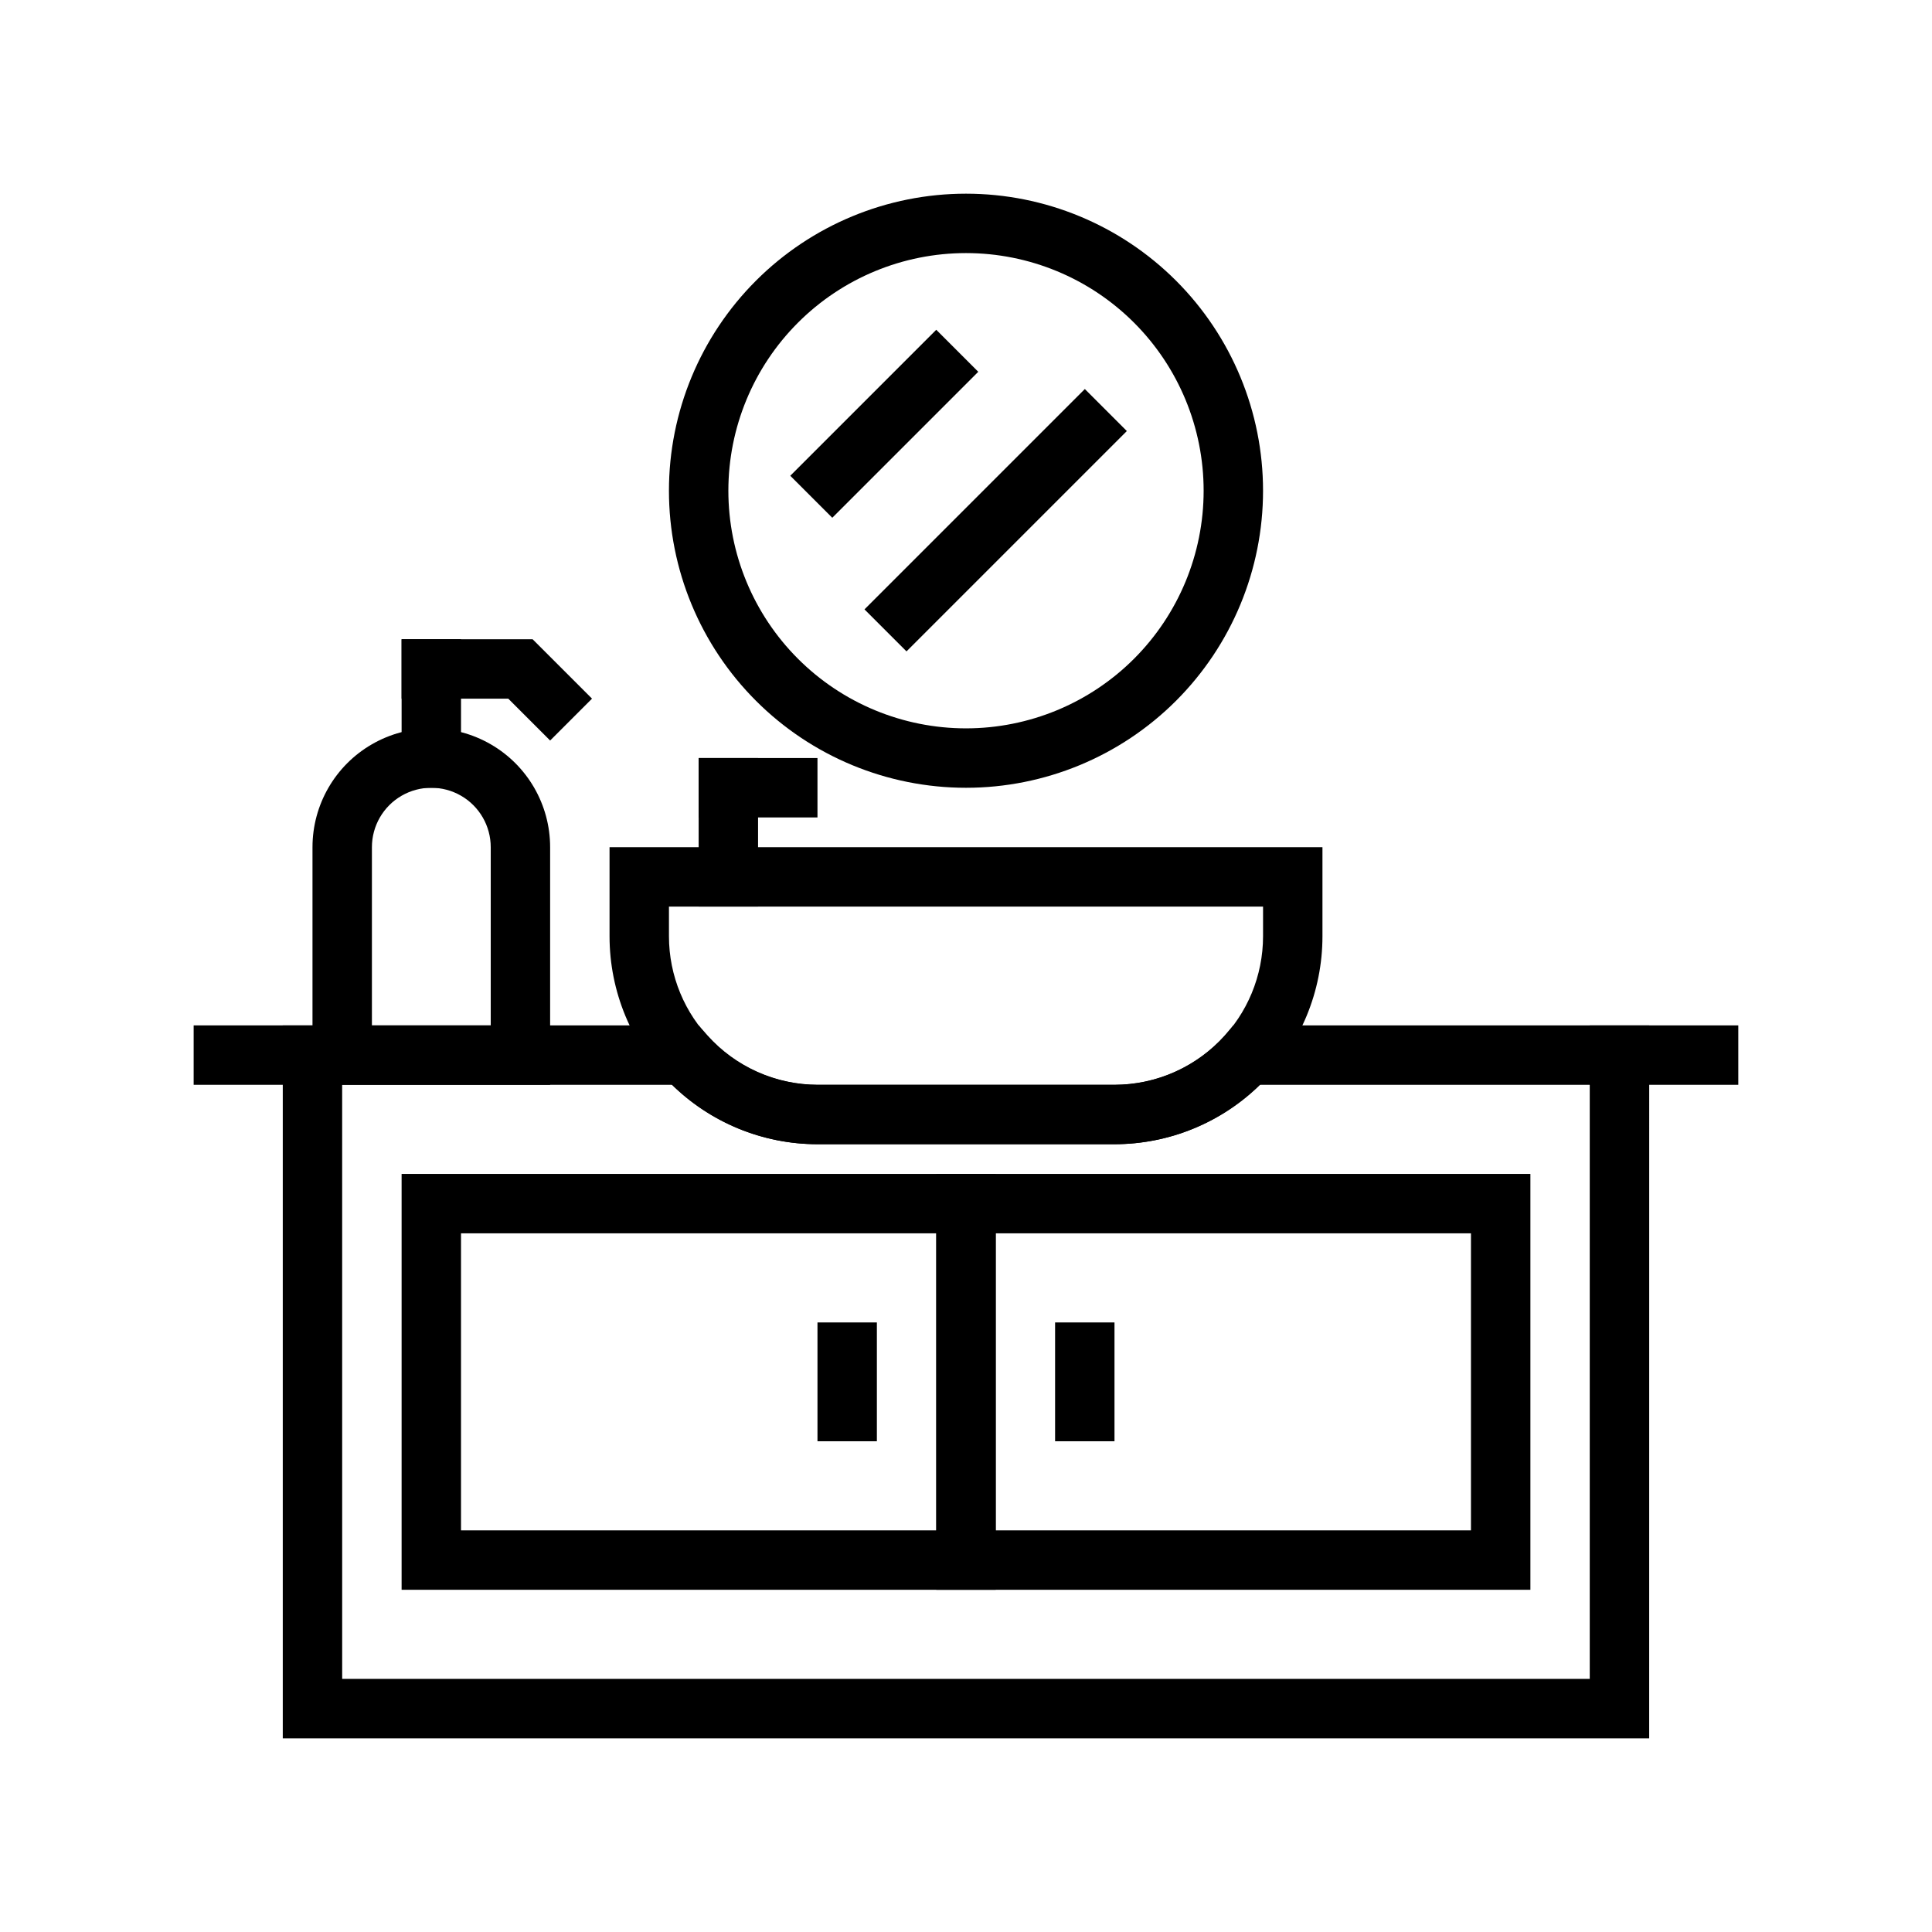 <?xml version="1.0" encoding="UTF-8"?>
<!-- Uploaded to: ICON Repo, www.iconrepo.com, Generator: ICON Repo Mixer Tools -->
<svg fill="#000000" width="800px" height="800px" version="1.1" viewBox="144 144 512 512" xmlns="http://www.w3.org/2000/svg">
 <g>
  <path d="m581.05 604.67h-362.11v-188.93h110.21l2.363 2.676c7.426 8.273 18.008 13.023 29.125 13.07h78.723c11.145-0.027 21.758-4.773 29.203-13.07l2.285-2.676h110.21zm-346.37-15.746h330.62v-157.44h-87.461c-10.281 10.074-24.098 15.723-38.492 15.742h-78.723c-14.395-0.02-28.211-5.668-38.492-15.742h-87.457z"/>
  <path d="m565.31 415.74h39.359v15.742h-39.359z"/>
  <path d="m195.32 415.74h39.359v15.742h-39.359z"/>
  <path d="m439.36 447.23h-78.723c-14.613 0-28.629-5.805-38.961-16.141-10.336-10.332-16.141-24.348-16.141-38.965v-23.613h188.93v23.617-0.004c0 14.617-5.805 28.633-16.137 38.965-10.336 10.336-24.352 16.141-38.965 16.141zm-118.08-62.977v7.871c0 10.441 4.148 20.453 11.527 27.832 7.383 7.383 17.395 11.531 27.832 11.531h78.723c10.438 0 20.449-4.148 27.832-11.531 7.379-7.379 11.527-17.391 11.527-27.832v-7.871z"/>
  <path d="m407.87 565.31h-157.44v-110.21h157.44zm-141.7-15.746h125.95v-78.719h-125.95z"/>
  <path d="m549.57 565.31h-157.44v-110.21h157.44zm-141.7-15.746h125.95v-78.719h-125.95z"/>
  <path d="m360.64 494.46h15.742v31.488h-15.742z"/>
  <path d="m423.61 494.46h15.742v31.488h-15.742z"/>
  <path d="m400 352.77c-20.879 0-40.902-8.293-55.664-23.055-14.766-14.766-23.059-34.785-23.059-55.664s8.293-40.902 23.059-55.664c14.762-14.762 34.785-23.059 55.664-23.059 20.875 0 40.898 8.297 55.664 23.059 14.762 14.762 23.055 34.785 23.055 55.664s-8.293 40.898-23.055 55.664c-14.766 14.762-34.789 23.055-55.664 23.055zm0-141.7c-16.703 0-32.723 6.633-44.531 18.445-11.812 11.809-18.445 27.828-18.445 44.531s6.633 32.719 18.445 44.531c11.809 11.809 27.828 18.445 44.531 18.445 16.699 0 32.719-6.637 44.531-18.445 11.809-11.812 18.445-27.828 18.445-44.531s-6.637-32.723-18.445-44.531c-11.812-11.812-27.832-18.445-44.531-18.445z"/>
  <path d="m329.15 344.89h15.742v39.359h-15.742z"/>
  <path d="m329.15 344.89h31.488v15.742h-31.488z"/>
  <path d="m250.43 313.41h15.742v39.359h-15.742z"/>
  <path d="m289.79 431.49h-62.977v-62.977c0-11.25 6.004-21.645 15.746-27.27 9.742-5.625 21.746-5.625 31.488 0s15.742 16.02 15.742 27.27zm-47.23-15.742h31.488v-47.234c0-5.625-3-10.824-7.871-13.637-4.871-2.812-10.875-2.812-15.746 0-4.871 2.812-7.871 8.012-7.871 13.637z"/>
  <path d="m289.79 340.25-11.098-11.102h-28.262v-15.742h34.715l15.746 15.742z"/>
  <path d="m353.43 270.08 38.688-38.688 11.133 11.133-38.688 38.688z"/>
  <path d="m373.1 305.49 58.391-58.391 11.133 11.133-58.391 58.391z"/>
 </g>
</svg>